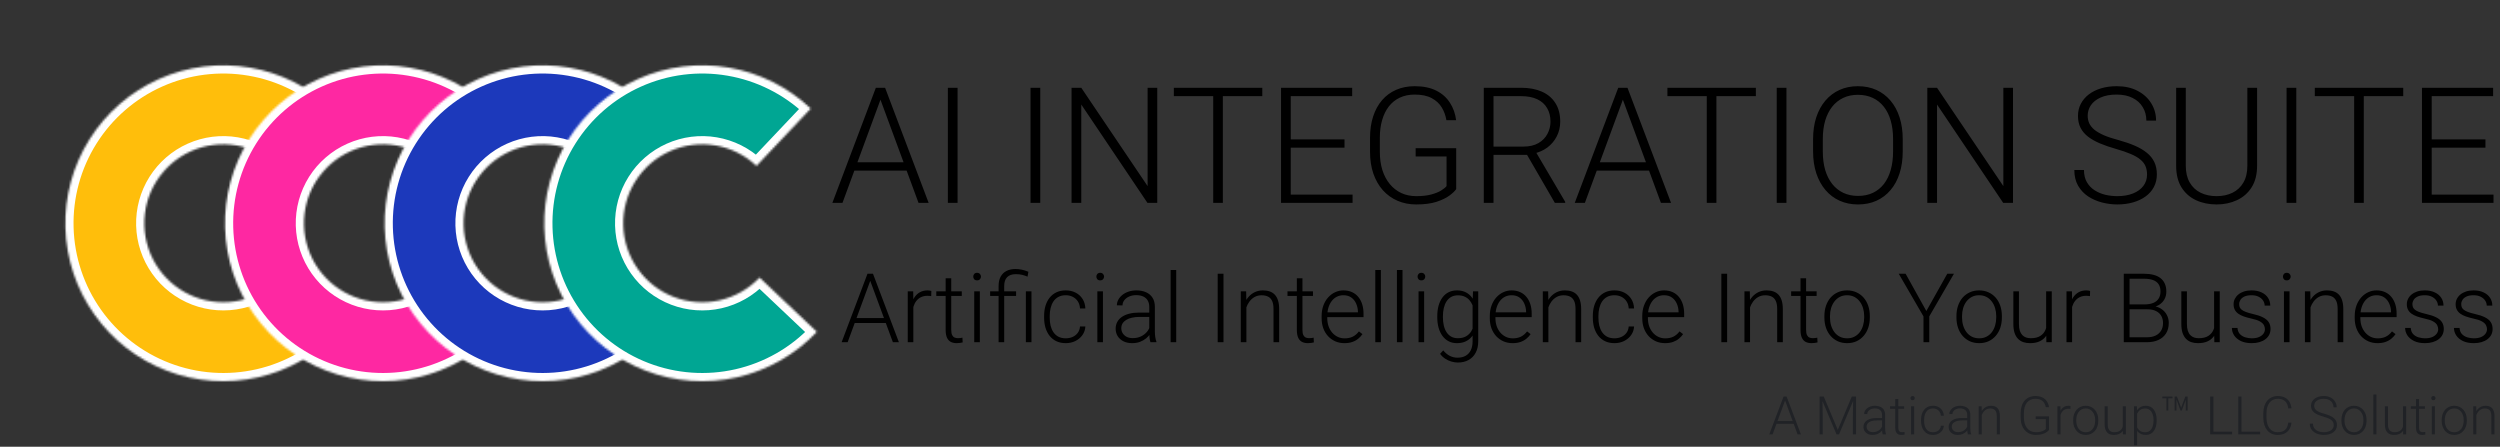 <svg width="1220" height="218" viewBox="0 0 1220 218" fill="none" xmlns="http://www.w3.org/2000/svg">
<rect x="0" y="0" width="1220" height="218" fill="#333333" stroke="none"/>
<mask id="path-1-inside-1_3457_2276" fill="white">
<path d="M161.938 52.985C150.869 42.506 136.94 35.544 121.915 32.98C106.889 30.416 91.44 32.366 77.522 38.582C63.605 44.799 51.843 55.002 43.724 67.903C35.605 80.804 31.494 95.823 31.911 111.06C32.328 126.298 37.254 141.069 46.066 153.507C54.879 165.944 67.181 175.49 81.418 180.935C95.655 186.381 111.187 187.483 126.05 184.101C140.913 180.72 154.44 173.007 164.919 161.938L136.936 135.445C131.696 140.979 124.933 144.836 117.501 146.527C110.07 148.218 102.304 147.667 95.185 144.944C88.067 142.221 81.915 137.448 77.509 131.229C73.103 125.011 70.64 117.625 70.432 110.006C70.223 102.388 72.279 94.878 76.338 88.428C80.397 81.977 86.278 76.875 93.237 73.767C100.196 70.659 107.921 69.684 115.433 70.966C122.946 72.248 129.91 75.729 135.445 80.969L161.938 52.985Z"/>
</mask>
<path d="M161.938 52.985C150.869 42.506 136.94 35.544 121.915 32.98C106.889 30.416 91.44 32.366 77.522 38.582C63.605 44.799 51.843 55.002 43.724 67.903C35.605 80.804 31.494 95.823 31.911 111.06C32.328 126.298 37.254 141.069 46.066 153.507C54.879 165.944 67.181 175.49 81.418 180.935C95.655 186.381 111.187 187.483 126.05 184.101C140.913 180.72 154.44 173.007 164.919 161.938L136.936 135.445C131.696 140.979 124.933 144.836 117.501 146.527C110.07 148.218 102.304 147.667 95.185 144.944C88.067 142.221 81.915 137.448 77.509 131.229C73.103 125.011 70.64 117.625 70.432 110.006C70.223 102.388 72.279 94.878 76.338 88.428C80.397 81.977 86.278 76.875 93.237 73.767C100.196 70.659 107.921 69.684 115.433 70.966C122.946 72.248 129.91 75.729 135.445 80.969L161.938 52.985Z" fill="#FFBE0B" stroke="white" stroke-width="8" mask="url(#path-1-inside-1_3457_2276)"/>
<mask id="path-2-inside-2_3457_2276" fill="white">
<path d="M239.844 52.985C228.775 42.506 214.847 35.544 199.821 32.98C184.795 30.416 169.346 32.366 155.429 38.582C141.511 44.799 129.749 55.002 121.63 67.903C113.511 80.804 109.401 95.823 109.818 111.06C110.235 126.298 115.161 141.069 123.973 153.507C132.785 165.944 145.087 175.49 159.324 180.935C173.561 186.381 189.093 187.483 203.956 184.101C218.819 180.72 232.346 173.007 242.826 161.938L214.842 135.445C209.602 140.979 202.839 144.836 195.407 146.527C187.976 148.218 180.21 147.667 173.091 144.944C165.973 142.221 159.822 137.448 155.416 131.229C151.01 125.011 148.547 117.625 148.338 110.006C148.13 102.388 150.185 94.878 154.244 88.428C158.304 81.977 164.185 76.875 171.144 73.767C178.103 70.659 185.827 69.684 193.34 70.966C200.853 72.248 207.817 75.729 213.351 80.969L239.844 52.985Z"/>
</mask>
<path d="M239.844 52.985C228.775 42.506 214.847 35.544 199.821 32.98C184.795 30.416 169.346 32.366 155.429 38.582C141.511 44.799 129.749 55.002 121.63 67.903C113.511 80.804 109.401 95.823 109.818 111.06C110.235 126.298 115.161 141.069 123.973 153.507C132.785 165.944 145.087 175.49 159.324 180.935C173.561 186.381 189.093 187.483 203.956 184.101C218.819 180.72 232.346 173.007 242.826 161.938L214.842 135.445C209.602 140.979 202.839 144.836 195.407 146.527C187.976 148.218 180.21 147.667 173.091 144.944C165.973 142.221 159.822 137.448 155.416 131.229C151.01 125.011 148.547 117.625 148.338 110.006C148.13 102.388 150.185 94.878 154.244 88.428C158.304 81.977 164.185 76.875 171.144 73.767C178.103 70.659 185.827 69.684 193.34 70.966C200.853 72.248 207.817 75.729 213.351 80.969L239.844 52.985Z" fill="#FE28A2" stroke="white" stroke-width="8" mask="url(#path-2-inside-2_3457_2276)"/>
<mask id="path-3-inside-3_3457_2276" fill="white">
<path d="M317.746 52.985C306.677 42.506 292.749 35.544 277.723 32.98C262.697 30.416 247.249 32.366 233.331 38.582C219.413 44.799 207.651 55.002 199.532 67.903C191.414 80.804 187.303 95.823 187.72 111.06C188.137 126.298 193.063 141.069 201.875 153.507C210.687 165.944 222.989 175.49 237.226 180.935C251.463 186.381 266.995 187.483 281.859 184.101C296.722 180.72 310.248 173.007 320.728 161.938L292.744 135.445C287.505 140.979 280.741 144.836 273.31 146.527C265.878 148.218 258.112 147.667 250.994 144.944C243.875 142.221 237.724 137.448 233.318 131.229C228.912 125.011 226.449 117.625 226.24 110.006C226.032 102.388 228.087 94.878 232.147 88.428C236.206 81.977 242.087 76.875 249.046 73.767C256.005 70.659 263.729 69.684 271.242 70.966C278.755 72.248 285.719 75.729 291.254 80.969L317.746 52.985Z"/>
</mask>
<path d="M317.746 52.985C306.677 42.506 292.749 35.544 277.723 32.98C262.697 30.416 247.249 32.366 233.331 38.582C219.413 44.799 207.651 55.002 199.532 67.903C191.414 80.804 187.303 95.823 187.72 111.06C188.137 126.298 193.063 141.069 201.875 153.507C210.687 165.944 222.989 175.49 237.226 180.935C251.463 186.381 266.995 187.483 281.859 184.101C296.722 180.72 310.248 173.007 320.728 161.938L292.744 135.445C287.505 140.979 280.741 144.836 273.31 146.527C265.878 148.218 258.112 147.667 250.994 144.944C243.875 142.221 237.724 137.448 233.318 131.229C228.912 125.011 226.449 117.625 226.24 110.006C226.032 102.388 228.087 94.878 232.147 88.428C236.206 81.977 242.087 76.875 249.046 73.767C256.005 70.659 263.729 69.684 271.242 70.966C278.755 72.248 285.719 75.729 291.254 80.969L317.746 52.985Z" fill="#1C39BB" stroke="white" stroke-width="8" mask="url(#path-3-inside-3_3457_2276)"/>
<mask id="path-4-inside-4_3457_2276" fill="white">
<path d="M395.653 52.985C384.583 42.506 370.655 35.544 355.629 32.98C340.604 30.416 325.155 32.366 311.237 38.582C297.319 44.799 285.557 55.002 277.439 67.903C269.32 80.804 265.209 95.823 265.626 111.06C266.043 126.298 270.969 141.069 279.781 153.507C288.593 165.944 300.896 175.49 315.133 180.935C329.37 186.381 344.902 187.483 359.765 184.101C374.628 180.72 388.155 173.007 398.634 161.938L370.651 135.445C365.411 140.979 358.648 144.836 351.216 146.527C343.784 148.218 336.018 147.667 328.9 144.944C321.781 142.221 315.63 137.448 311.224 131.229C306.818 125.011 304.355 117.625 304.147 110.006C303.938 102.388 305.994 94.878 310.053 88.428C314.112 81.977 319.993 76.875 326.952 73.767C333.911 70.659 341.635 69.684 349.148 70.966C356.661 72.248 363.625 75.729 369.16 80.969L395.653 52.985Z"/>
</mask>
<path d="M395.653 52.985C384.583 42.506 370.655 35.544 355.629 32.98C340.604 30.416 325.155 32.366 311.237 38.582C297.319 44.799 285.557 55.002 277.439 67.903C269.32 80.804 265.209 95.823 265.626 111.06C266.043 126.298 270.969 141.069 279.781 153.507C288.593 165.944 300.896 175.49 315.133 180.935C329.37 186.381 344.902 187.483 359.765 184.101C374.628 180.72 388.155 173.007 398.634 161.938L370.651 135.445C365.411 140.979 358.648 144.836 351.216 146.527C343.784 148.218 336.018 147.667 328.9 144.944C321.781 142.221 315.63 137.448 311.224 131.229C306.818 125.011 304.355 117.625 304.147 110.006C303.938 102.388 305.994 94.878 310.053 88.428C314.112 81.977 319.993 76.875 326.952 73.767C333.911 70.659 341.635 69.684 349.148 70.966C356.661 72.248 363.625 75.729 369.16 80.969L395.653 52.985Z" fill="#00A693" stroke="white" stroke-width="8" mask="url(#path-4-inside-4_3457_2276)"/>
<path d="M430.575 46.192L411.133 99H406.196L427.412 42.836H430.845L430.575 46.192ZM448.242 99L428.762 46.192L428.492 42.836H431.925L453.179 99H448.242ZM444.77 79.173V83.262H414.952V79.173H444.77ZM467.297 42.836V99H462.553V42.836H467.297ZM507.646 42.836V99H502.901V42.836H507.646ZM564.736 42.836V99H559.953L527.666 51.014V99H522.921V42.836H527.666L560.03 90.822V42.836H564.736ZM596.752 42.836V99H592.046V42.836H596.752ZM616.001 42.836V46.925H572.836V42.836H616.001ZM660.053 94.95V99H628.46V94.95H660.053ZM629.888 42.836V99H625.143V42.836H629.888ZM656.118 68.025V72.075H628.46V68.025H656.118ZM659.86 42.836V46.925H628.46V42.836H659.86ZM710.624 72.307V92.288C709.981 93.24 708.875 94.294 707.306 95.451C705.737 96.608 703.629 97.624 700.98 98.499C698.331 99.347 695.04 99.772 691.105 99.772C687.813 99.772 684.792 99.18 682.04 97.997C679.288 96.814 676.897 95.104 674.865 92.867C672.859 90.604 671.304 87.891 670.198 84.728C669.118 81.564 668.578 78.016 668.578 74.081V67.292C668.578 63.435 669.079 59.963 670.082 56.877C671.085 53.765 672.538 51.104 674.441 48.892C676.344 46.681 678.633 44.996 681.307 43.839C684.007 42.656 687.029 42.065 690.372 42.065C694.538 42.065 698.048 42.785 700.903 44.225C703.757 45.665 705.982 47.645 707.576 50.165C709.196 52.66 710.199 55.488 710.585 58.651H705.84C705.48 56.414 704.735 54.357 703.603 52.48C702.472 50.577 700.826 49.046 698.666 47.889C696.531 46.732 693.767 46.153 690.372 46.153C687.646 46.153 685.216 46.655 683.082 47.658C680.973 48.661 679.198 50.088 677.758 51.94C676.318 53.791 675.225 56.016 674.479 58.613C673.734 61.184 673.361 64.052 673.361 67.215V74.081C673.361 77.373 673.772 80.343 674.595 82.992C675.444 85.641 676.653 87.916 678.221 89.819C679.79 91.722 681.667 93.188 683.853 94.217C686.039 95.22 688.469 95.721 691.144 95.721C693.998 95.721 696.428 95.451 698.434 94.911C700.44 94.371 702.047 93.728 703.256 92.982C704.49 92.211 705.377 91.491 705.917 90.822V76.357H690.835V72.307H710.624ZM724.086 42.836H742.332C746.215 42.836 749.583 43.466 752.438 44.726C755.292 45.986 757.491 47.851 759.034 50.319C760.603 52.762 761.387 55.771 761.387 59.346C761.387 61.995 760.821 64.399 759.69 66.559C758.584 68.719 757.054 70.532 755.1 71.998C753.145 73.438 750.882 74.428 748.311 74.968L746.652 75.585H727.172L727.095 71.535H743.412C746.343 71.535 748.786 70.969 750.741 69.838C752.695 68.706 754.161 67.215 755.138 65.363C756.141 63.486 756.643 61.48 756.643 59.346C756.643 56.8 756.09 54.601 754.984 52.749C753.904 50.872 752.297 49.432 750.162 48.429C748.028 47.426 745.417 46.925 742.332 46.925H728.831V99H724.086V42.836ZM758.764 99L744.222 73.888L749.313 73.85L763.817 98.499V99H758.764ZM792.864 46.192L773.422 99H768.485L789.701 42.836H793.134L792.864 46.192ZM810.531 99L791.051 46.192L790.781 42.836H794.214L815.468 99H810.531ZM807.059 79.173V83.262H777.241V79.173H807.059ZM837.61 42.836V99H832.904V42.836H837.61ZM856.858 42.836V46.925H813.694V42.836H856.858ZM871.787 42.836V99H867.042V42.836H871.787ZM928.529 67.909V73.927C928.529 77.861 928.015 81.423 926.986 84.612C925.983 87.775 924.518 90.488 922.589 92.751C920.686 95.014 918.397 96.75 915.723 97.959C913.048 99.167 910.039 99.772 906.696 99.772C903.43 99.772 900.447 99.167 897.747 97.959C895.073 96.75 892.771 95.014 890.842 92.751C888.914 90.488 887.422 87.775 886.368 84.612C885.313 81.423 884.786 77.861 884.786 73.927V67.909C884.786 63.975 885.3 60.426 886.329 57.263C887.383 54.074 888.875 51.348 890.804 49.085C892.732 46.822 895.034 45.086 897.708 43.877C900.383 42.669 903.353 42.065 906.619 42.065C909.962 42.065 912.971 42.669 915.646 43.877C918.32 45.086 920.622 46.822 922.55 49.085C924.479 51.348 925.958 54.074 926.986 57.263C928.015 60.426 928.529 63.975 928.529 67.909ZM923.823 73.927V67.832C923.823 64.515 923.438 61.532 922.666 58.883C921.92 56.234 920.802 53.971 919.31 52.094C917.844 50.217 916.044 48.776 913.91 47.773C911.775 46.77 909.345 46.269 906.619 46.269C903.97 46.269 901.592 46.77 899.483 47.773C897.374 48.776 895.574 50.217 894.083 52.094C892.617 53.971 891.485 56.234 890.688 58.883C889.917 61.532 889.531 64.515 889.531 67.832V73.927C889.531 77.27 889.917 80.279 890.688 82.953C891.485 85.602 892.63 87.878 894.121 89.781C895.613 91.658 897.413 93.098 899.521 94.101C901.656 95.104 904.048 95.606 906.696 95.606C909.448 95.606 911.878 95.104 913.987 94.101C916.096 93.098 917.883 91.658 919.349 89.781C920.814 87.878 921.92 85.602 922.666 82.953C923.438 80.279 923.823 77.27 923.823 73.927ZM982.34 42.836V99H977.557L945.271 51.014V99H940.526V42.836H945.271L977.634 90.822V42.836H982.34ZM1047.76 85.19C1047.76 83.647 1047.51 82.272 1046.99 81.063C1046.48 79.854 1045.63 78.774 1044.44 77.823C1043.29 76.846 1041.72 75.945 1039.74 75.123C1037.78 74.274 1035.34 73.438 1032.41 72.615C1029.61 71.818 1027.07 70.944 1024.81 69.992C1022.55 69.041 1020.61 67.948 1018.99 66.713C1017.39 65.479 1016.17 64.039 1015.32 62.393C1014.47 60.721 1014.05 58.78 1014.05 56.568C1014.05 54.408 1014.51 52.441 1015.44 50.666C1016.36 48.892 1017.66 47.362 1019.33 46.076C1021.03 44.79 1023.02 43.8 1025.31 43.106C1027.63 42.412 1030.16 42.065 1032.91 42.065C1036.85 42.065 1040.24 42.81 1043.09 44.302C1045.97 45.793 1048.2 47.812 1049.77 50.358C1051.36 52.878 1052.16 55.707 1052.16 58.844H1047.42C1047.42 56.401 1046.84 54.228 1045.68 52.325C1044.55 50.397 1042.9 48.892 1040.74 47.812C1038.61 46.706 1036 46.153 1032.91 46.153C1029.83 46.153 1027.23 46.629 1025.12 47.581C1023.04 48.506 1021.45 49.754 1020.37 51.322C1019.32 52.865 1018.79 54.588 1018.79 56.491C1018.79 57.828 1019.05 59.063 1019.56 60.194C1020.08 61.3 1020.91 62.342 1022.07 63.319C1023.25 64.27 1024.81 65.17 1026.74 66.019C1028.67 66.842 1031.05 67.626 1033.88 68.372C1036.86 69.195 1039.51 70.108 1041.82 71.111C1044.14 72.114 1046.09 73.271 1047.69 74.582C1049.28 75.868 1050.49 77.373 1051.31 79.096C1052.13 80.819 1052.55 82.825 1052.55 85.113C1052.55 87.402 1052.06 89.459 1051.08 91.285C1050.13 93.085 1048.78 94.615 1047.03 95.876C1045.31 97.136 1043.26 98.1 1040.9 98.769C1038.56 99.437 1036 99.772 1033.22 99.772C1030.73 99.772 1028.24 99.45 1025.77 98.807C1023.31 98.164 1021.04 97.174 1018.99 95.837C1016.95 94.474 1015.32 92.725 1014.09 90.591C1012.88 88.456 1012.27 85.91 1012.27 82.953H1016.98C1016.98 85.319 1017.46 87.312 1018.41 88.932C1019.36 90.552 1020.62 91.864 1022.19 92.867C1023.78 93.87 1025.53 94.603 1027.43 95.065C1029.36 95.503 1031.29 95.721 1033.22 95.721C1036.18 95.721 1038.74 95.284 1040.9 94.41C1043.08 93.535 1044.77 92.314 1045.95 90.745C1047.16 89.151 1047.76 87.299 1047.76 85.19ZM1096.71 42.836H1101.46V80.87C1101.46 85.088 1100.57 88.598 1098.8 91.401C1097.02 94.204 1094.63 96.3 1091.62 97.689C1088.64 99.077 1085.33 99.772 1081.71 99.772C1077.98 99.772 1074.62 99.077 1071.64 97.689C1068.66 96.3 1066.29 94.204 1064.54 91.401C1062.82 88.598 1061.96 85.088 1061.96 80.87V42.836H1066.66V80.87C1066.66 84.136 1067.31 86.875 1068.59 89.086C1069.88 91.298 1071.65 92.957 1073.92 94.062C1076.18 95.168 1078.78 95.721 1081.71 95.721C1084.61 95.721 1087.2 95.168 1089.46 94.062C1091.72 92.957 1093.5 91.298 1094.78 89.086C1096.07 86.875 1096.71 84.136 1096.71 80.87V42.836ZM1120.59 42.836V99H1115.85V42.836H1120.59ZM1153.53 42.836V99H1148.83V42.836H1153.53ZM1172.78 42.836V46.925H1129.62V42.836H1172.78ZM1216.83 94.95V99H1185.24V94.95H1216.83ZM1186.67 42.836V99H1181.92V42.836H1186.67ZM1212.9 68.025V72.075H1185.24V68.025H1212.9ZM1216.64 42.836V46.925H1185.24V42.836H1216.64Z" fill="black"/>
<path d="M425.215 135.583L413.649 167H410.711L423.333 133.586H425.376L425.215 135.583ZM435.726 167L424.137 135.583L423.976 133.586H426.019L438.664 167H435.726ZM433.661 155.204V157.637H415.921V155.204H433.661ZM445.709 146.277V167H442.978V142.169H445.64L445.709 146.277ZM454.499 141.985L454.43 144.51C454.124 144.464 453.825 144.426 453.535 144.395C453.244 144.364 452.93 144.349 452.594 144.349C451.4 144.349 450.352 144.571 449.45 145.015C448.562 145.443 447.813 146.047 447.201 146.828C446.589 147.593 446.122 148.495 445.801 149.536C445.479 150.561 445.296 151.662 445.25 152.84L444.24 153.23C444.24 151.609 444.409 150.102 444.745 148.709C445.082 147.317 445.594 146.101 446.283 145.061C446.986 144.005 447.866 143.186 448.922 142.605C449.993 142.008 451.247 141.71 452.686 141.71C453.037 141.71 453.382 141.741 453.718 141.802C454.07 141.848 454.33 141.909 454.499 141.985ZM469.347 142.169V144.418H456.908V142.169H469.347ZM461.475 135.789H464.206V160.964C464.206 162.112 464.359 162.976 464.665 163.558C464.971 164.139 465.369 164.529 465.858 164.728C466.348 164.927 466.876 165.026 467.442 165.026C467.855 165.026 468.253 165.003 468.635 164.958C469.018 164.896 469.362 164.835 469.668 164.774L469.783 167.092C469.446 167.199 469.01 167.283 468.475 167.344C467.939 167.421 467.404 167.459 466.868 167.459C465.812 167.459 464.879 167.268 464.068 166.885C463.257 166.487 462.623 165.814 462.164 164.866C461.705 163.902 461.475 162.594 461.475 160.941V135.789ZM478.159 142.169V167H475.428V142.169H478.159ZM474.946 134.986C474.946 134.466 475.107 134.03 475.428 133.678C475.765 133.311 476.224 133.127 476.805 133.127C477.387 133.127 477.846 133.311 478.182 133.678C478.534 134.03 478.71 134.466 478.71 134.986C478.71 135.491 478.534 135.927 478.182 136.294C477.846 136.646 477.387 136.822 476.805 136.822C476.224 136.822 475.765 136.646 475.428 136.294C475.107 135.927 474.946 135.491 474.946 134.986ZM490.047 167H487.316V139.553C487.316 137.763 487.645 136.256 488.303 135.032C488.976 133.792 489.924 132.859 491.148 132.232C492.388 131.589 493.856 131.268 495.555 131.268C496.58 131.268 497.62 131.383 498.676 131.612C499.731 131.842 500.795 132.178 501.866 132.622L501.43 135.009C500.619 134.657 499.77 134.366 498.882 134.137C497.995 133.907 496.939 133.792 495.715 133.792C493.849 133.792 492.434 134.282 491.47 135.261C490.521 136.24 490.047 137.671 490.047 139.553V167ZM495.853 142.169V144.418H483.185V142.169H495.853ZM503.357 142.169V167H500.626V142.169H503.357ZM520.11 165.095C521.273 165.095 522.359 164.881 523.369 164.453C524.394 164.009 525.236 163.359 525.894 162.502C526.567 161.63 526.949 160.567 527.041 159.312H529.657C529.581 160.888 529.099 162.295 528.211 163.535C527.339 164.759 526.192 165.722 524.769 166.426C523.361 167.115 521.809 167.459 520.11 167.459C518.382 167.459 516.852 167.145 515.521 166.518C514.205 165.891 513.103 165.019 512.216 163.902C511.328 162.77 510.655 161.454 510.196 159.955C509.753 158.44 509.531 156.811 509.531 155.066V154.103C509.531 152.358 509.753 150.737 510.196 149.237C510.655 147.723 511.328 146.407 512.216 145.29C513.103 144.158 514.205 143.278 515.521 142.651C516.836 142.024 518.359 141.71 520.087 141.71C521.862 141.71 523.453 142.069 524.861 142.789C526.284 143.508 527.416 144.525 528.257 145.841C529.114 147.157 529.581 148.717 529.657 150.522H527.041C526.965 149.191 526.613 148.044 525.985 147.08C525.358 146.116 524.532 145.374 523.507 144.854C522.482 144.334 521.342 144.074 520.087 144.074C518.68 144.074 517.479 144.349 516.484 144.9C515.49 145.435 514.679 146.177 514.052 147.126C513.44 148.059 512.988 149.13 512.698 150.339C512.407 151.532 512.262 152.787 512.262 154.103V155.066C512.262 156.397 512.399 157.667 512.675 158.876C512.965 160.069 513.417 161.133 514.029 162.066C514.656 162.999 515.467 163.741 516.461 164.292C517.471 164.827 518.688 165.095 520.11 165.095ZM538.24 142.169V167H535.509V142.169H538.24ZM535.027 134.986C535.027 134.466 535.188 134.03 535.509 133.678C535.846 133.311 536.305 133.127 536.886 133.127C537.468 133.127 537.927 133.311 538.263 133.678C538.615 134.03 538.791 134.466 538.791 134.986C538.791 135.491 538.615 135.927 538.263 136.294C537.927 136.646 537.468 136.822 536.886 136.822C536.305 136.822 535.846 136.646 535.509 136.294C535.188 135.927 535.027 135.491 535.027 134.986ZM560.845 162.548V149.742C560.845 148.564 560.6 147.547 560.111 146.69C559.621 145.833 558.902 145.175 557.954 144.716C557.005 144.257 555.835 144.028 554.442 144.028C553.157 144.028 552.01 144.257 551 144.716C550.006 145.16 549.218 145.764 548.636 146.529C548.07 147.279 547.787 148.113 547.787 149.031L545.033 149.008C545.033 148.075 545.263 147.172 545.722 146.3C546.181 145.428 546.831 144.647 547.672 143.959C548.514 143.271 549.516 142.727 550.679 142.33C551.857 141.917 553.15 141.71 554.557 141.71C556.332 141.71 557.892 142.008 559.239 142.605C560.6 143.202 561.664 144.097 562.429 145.29C563.194 146.483 563.576 147.983 563.576 149.788V161.791C563.576 162.647 563.637 163.535 563.76 164.453C563.897 165.371 564.089 166.128 564.333 166.725V167H561.419C561.235 166.449 561.09 165.761 560.983 164.935C560.891 164.093 560.845 163.298 560.845 162.548ZM561.488 152.542L561.534 154.653H556.141C554.733 154.653 553.471 154.783 552.354 155.043C551.252 155.288 550.319 155.655 549.554 156.145C548.789 156.619 548.2 157.193 547.787 157.866C547.389 158.539 547.19 159.304 547.19 160.161C547.19 161.049 547.412 161.859 547.856 162.594C548.315 163.328 548.958 163.917 549.784 164.361C550.625 164.789 551.62 165.003 552.767 165.003C554.297 165.003 555.643 164.72 556.806 164.154C557.984 163.588 558.956 162.846 559.721 161.928C560.486 161.01 560.998 160.008 561.258 158.922L562.452 160.505C562.253 161.27 561.886 162.058 561.35 162.869C560.83 163.665 560.149 164.414 559.308 165.118C558.466 165.807 557.472 166.373 556.324 166.816C555.192 167.245 553.907 167.459 552.469 167.459C550.847 167.459 549.432 167.153 548.223 166.541C547.03 165.929 546.097 165.095 545.423 164.04C544.765 162.969 544.437 161.76 544.437 160.414C544.437 159.19 544.697 158.096 545.217 157.132C545.737 156.153 546.487 155.326 547.466 154.653C548.46 153.965 549.654 153.445 551.046 153.093C552.453 152.726 554.029 152.542 555.773 152.542H561.488ZM573.995 131.75V167H571.264V131.75H573.995ZM597.059 133.586V167H594.236V133.586H597.059ZM608.235 147.47V167H605.504V142.169H608.121L608.235 147.47ZM607.616 153.047L606.399 152.358C606.491 150.89 606.79 149.513 607.294 148.228C607.799 146.942 608.48 145.81 609.337 144.831C610.209 143.852 611.226 143.087 612.389 142.536C613.567 141.985 614.868 141.71 616.291 141.71C617.53 141.71 618.639 141.878 619.618 142.215C620.597 142.551 621.431 143.087 622.12 143.821C622.808 144.556 623.328 145.497 623.68 146.644C624.047 147.792 624.231 149.191 624.231 150.844V167H621.477V150.821C621.477 149.107 621.24 147.769 620.766 146.805C620.291 145.826 619.618 145.129 618.746 144.716C617.874 144.303 616.841 144.097 615.648 144.097C614.332 144.097 613.177 144.387 612.183 144.969C611.203 145.535 610.377 146.277 609.704 147.195C609.046 148.097 608.541 149.069 608.189 150.109C607.838 151.134 607.646 152.114 607.616 153.047ZM640.731 142.169V144.418H628.293V142.169H640.731ZM632.86 135.789H635.591V160.964C635.591 162.112 635.744 162.976 636.05 163.558C636.356 164.139 636.754 164.529 637.243 164.728C637.733 164.927 638.261 165.026 638.827 165.026C639.24 165.026 639.638 165.003 640.02 164.958C640.403 164.896 640.747 164.835 641.053 164.774L641.167 167.092C640.831 167.199 640.395 167.283 639.859 167.344C639.324 167.421 638.788 167.459 638.253 167.459C637.197 167.459 636.264 167.268 635.453 166.885C634.642 166.487 634.007 165.814 633.548 164.866C633.089 163.902 632.86 162.594 632.86 160.941V135.789ZM656.084 167.459C654.463 167.459 652.971 167.161 651.609 166.564C650.263 165.967 649.085 165.126 648.075 164.04C647.081 162.953 646.308 161.668 645.757 160.184C645.222 158.685 644.954 157.048 644.954 155.273V154.286C644.954 152.374 645.237 150.645 645.803 149.1C646.369 147.554 647.15 146.231 648.144 145.129C649.139 144.028 650.271 143.186 651.541 142.605C652.826 142.008 654.172 141.71 655.58 141.71C657.155 141.71 658.555 141.993 659.779 142.559C661.003 143.11 662.028 143.898 662.854 144.923C663.696 145.933 664.331 147.134 664.759 148.526C665.188 149.903 665.402 151.425 665.402 153.093V154.768H646.606V152.427H662.671V152.106C662.64 150.714 662.357 149.413 661.822 148.205C661.302 146.981 660.521 145.986 659.481 145.221C658.441 144.456 657.14 144.074 655.58 144.074C654.417 144.074 653.346 144.319 652.367 144.808C651.403 145.298 650.569 146.001 649.865 146.919C649.177 147.822 648.641 148.901 648.259 150.155C647.892 151.395 647.708 152.771 647.708 154.286V155.273C647.708 156.65 647.907 157.935 648.305 159.128C648.718 160.306 649.299 161.347 650.049 162.25C650.814 163.152 651.716 163.856 652.757 164.361C653.797 164.866 654.945 165.118 656.199 165.118C657.668 165.118 658.968 164.85 660.101 164.315C661.233 163.764 662.25 162.9 663.153 161.722L664.874 163.053C664.339 163.848 663.665 164.583 662.854 165.256C662.059 165.929 661.103 166.465 659.986 166.862C658.869 167.26 657.569 167.459 656.084 167.459ZM673.87 131.75V167H671.139V131.75H673.87ZM684.427 131.75V167H681.696V131.75H684.427ZM694.983 142.169V167H692.252V142.169H694.983ZM691.771 134.986C691.771 134.466 691.931 134.03 692.252 133.678C692.589 133.311 693.048 133.127 693.629 133.127C694.211 133.127 694.67 133.311 695.006 133.678C695.358 134.03 695.534 134.466 695.534 134.986C695.534 135.491 695.358 135.927 695.006 136.294C694.67 136.646 694.211 136.822 693.629 136.822C693.048 136.822 692.589 136.646 692.252 136.294C691.931 135.927 691.771 135.491 691.771 134.986ZM718.828 142.169H721.375V166.564C721.375 168.721 720.962 170.572 720.136 172.118C719.325 173.663 718.17 174.849 716.67 175.675C715.186 176.501 713.435 176.914 711.415 176.914C710.39 176.914 709.334 176.753 708.248 176.432C707.177 176.126 706.16 175.652 705.196 175.009C704.247 174.382 703.436 173.602 702.763 172.668L704.301 170.993C705.311 172.217 706.389 173.112 707.537 173.678C708.684 174.26 709.923 174.55 711.254 174.55C712.83 174.55 714.161 174.237 715.248 173.609C716.349 172.982 717.183 172.079 717.749 170.901C718.33 169.723 718.621 168.308 718.621 166.656V147.631L718.828 142.169ZM701.386 154.837V154.355C701.386 152.427 701.6 150.691 702.029 149.146C702.472 147.585 703.107 146.254 703.934 145.152C704.76 144.035 705.762 143.186 706.94 142.605C708.133 142.008 709.48 141.71 710.979 141.71C712.417 141.71 713.695 141.947 714.812 142.421C715.928 142.896 716.892 143.576 717.703 144.464C718.514 145.351 719.164 146.407 719.654 147.631C720.159 148.855 720.526 150.216 720.755 151.716V157.843C720.572 159.251 720.235 160.544 719.746 161.722C719.256 162.884 718.606 163.902 717.795 164.774C716.984 165.631 716.005 166.296 714.857 166.771C713.725 167.229 712.417 167.459 710.933 167.459C709.449 167.459 708.118 167.153 706.94 166.541C705.762 165.929 704.76 165.065 703.934 163.948C703.107 162.816 702.472 161.477 702.029 159.932C701.6 158.386 701.386 156.688 701.386 154.837ZM704.14 154.355V154.837C704.14 156.29 704.285 157.637 704.576 158.876C704.867 160.115 705.311 161.194 705.907 162.112C706.504 163.03 707.261 163.749 708.179 164.269C709.097 164.789 710.176 165.049 711.415 165.049C712.991 165.049 714.314 164.751 715.385 164.154C716.456 163.542 717.305 162.739 717.933 161.745C718.56 160.735 719.019 159.633 719.31 158.44V151.303C719.141 150.492 718.881 149.666 718.529 148.824C718.193 147.983 717.718 147.21 717.106 146.506C716.51 145.787 715.745 145.214 714.812 144.785C713.894 144.341 712.777 144.12 711.461 144.12C710.206 144.12 709.112 144.38 708.179 144.9C707.261 145.42 706.504 146.147 705.907 147.08C705.311 147.998 704.867 149.077 704.576 150.316C704.285 151.555 704.14 152.902 704.14 154.355ZM738.151 167.459C736.529 167.459 735.037 167.161 733.676 166.564C732.329 165.967 731.151 165.126 730.142 164.04C729.147 162.953 728.375 161.668 727.824 160.184C727.288 158.685 727.021 157.048 727.021 155.273V154.286C727.021 152.374 727.304 150.645 727.87 149.1C728.436 147.554 729.216 146.231 730.21 145.129C731.205 144.028 732.337 143.186 733.607 142.605C734.892 142.008 736.238 141.71 737.646 141.71C739.222 141.71 740.622 141.993 741.846 142.559C743.07 143.11 744.095 143.898 744.921 144.923C745.762 145.933 746.397 147.134 746.826 148.526C747.254 149.903 747.468 151.425 747.468 153.093V154.768H728.673V152.427H744.737V152.106C744.707 150.714 744.424 149.413 743.888 148.205C743.368 146.981 742.588 145.986 741.547 145.221C740.507 144.456 739.207 144.074 737.646 144.074C736.483 144.074 735.412 144.319 734.433 144.808C733.469 145.298 732.635 146.001 731.932 146.919C731.243 147.822 730.708 148.901 730.325 150.155C729.958 151.395 729.774 152.771 729.774 154.286V155.273C729.774 156.65 729.973 157.935 730.371 159.128C730.784 160.306 731.366 161.347 732.115 162.25C732.88 163.152 733.783 163.856 734.823 164.361C735.864 164.866 737.011 165.118 738.266 165.118C739.734 165.118 741.035 164.85 742.167 164.315C743.299 163.764 744.317 162.9 745.219 161.722L746.94 163.053C746.405 163.848 745.732 164.583 744.921 165.256C744.125 165.929 743.169 166.465 742.052 166.862C740.935 167.26 739.635 167.459 738.151 167.459ZM755.615 147.47V167H752.884V142.169H755.5L755.615 147.47ZM754.996 153.047L753.779 152.358C753.871 150.89 754.169 149.513 754.674 148.228C755.179 146.942 755.86 145.81 756.717 144.831C757.589 143.852 758.606 143.087 759.769 142.536C760.947 141.985 762.248 141.71 763.67 141.71C764.91 141.71 766.019 141.878 766.998 142.215C767.977 142.551 768.811 143.087 769.5 143.821C770.188 144.556 770.708 145.497 771.06 146.644C771.427 147.792 771.611 149.191 771.611 150.844V167H768.857V150.821C768.857 149.107 768.62 147.769 768.146 146.805C767.671 145.826 766.998 145.129 766.126 144.716C765.254 144.303 764.221 144.097 763.028 144.097C761.712 144.097 760.557 144.387 759.562 144.969C758.583 145.535 757.757 146.277 757.084 147.195C756.426 148.097 755.921 149.069 755.569 150.109C755.217 151.134 755.026 152.114 754.996 153.047ZM787.882 165.095C789.045 165.095 790.131 164.881 791.141 164.453C792.166 164.009 793.007 163.359 793.665 162.502C794.338 161.63 794.721 160.567 794.812 159.312H797.429C797.352 160.888 796.87 162.295 795.983 163.535C795.111 164.759 793.963 165.722 792.541 166.426C791.133 167.115 789.58 167.459 787.882 167.459C786.153 167.459 784.623 167.145 783.292 166.518C781.976 165.891 780.875 165.019 779.987 163.902C779.1 162.77 778.427 161.454 777.968 159.955C777.524 158.44 777.302 156.811 777.302 155.066V154.103C777.302 152.358 777.524 150.737 777.968 149.237C778.427 147.723 779.1 146.407 779.987 145.29C780.875 144.158 781.976 143.278 783.292 142.651C784.608 142.024 786.13 141.71 787.859 141.71C789.634 141.71 791.225 142.069 792.632 142.789C794.055 143.508 795.187 144.525 796.029 145.841C796.886 147.157 797.352 148.717 797.429 150.522H794.812C794.736 149.191 794.384 148.044 793.757 147.08C793.13 146.116 792.303 145.374 791.278 144.854C790.253 144.334 789.113 144.074 787.859 144.074C786.451 144.074 785.25 144.349 784.256 144.9C783.261 145.435 782.451 146.177 781.823 147.126C781.211 148.059 780.76 149.13 780.469 150.339C780.179 151.532 780.033 152.787 780.033 154.103V155.066C780.033 156.397 780.171 157.667 780.446 158.876C780.737 160.069 781.188 161.133 781.8 162.066C782.428 162.999 783.238 163.741 784.233 164.292C785.243 164.827 786.459 165.095 787.882 165.095ZM812.552 167.459C810.931 167.459 809.439 167.161 808.077 166.564C806.731 165.967 805.553 165.126 804.543 164.04C803.549 162.953 802.776 161.668 802.225 160.184C801.69 158.685 801.422 157.048 801.422 155.273V154.286C801.422 152.374 801.705 150.645 802.271 149.1C802.837 147.554 803.617 146.231 804.612 145.129C805.606 144.028 806.738 143.186 808.008 142.605C809.293 142.008 810.64 141.71 812.047 141.71C813.623 141.71 815.023 141.993 816.247 142.559C817.471 143.11 818.496 143.898 819.322 144.923C820.164 145.933 820.799 147.134 821.227 148.526C821.655 149.903 821.87 151.425 821.87 153.093V154.768H803.074V152.427H819.139V152.106C819.108 150.714 818.825 149.413 818.29 148.205C817.769 146.981 816.989 145.986 815.949 145.221C814.908 144.456 813.608 144.074 812.047 144.074C810.885 144.074 809.814 144.319 808.834 144.808C807.871 145.298 807.037 146.001 806.333 146.919C805.645 147.822 805.109 148.901 804.727 150.155C804.359 151.395 804.176 152.771 804.176 154.286V155.273C804.176 156.65 804.375 157.935 804.772 159.128C805.186 160.306 805.767 161.347 806.517 162.25C807.282 163.152 808.184 163.856 809.225 164.361C810.265 164.866 811.412 165.118 812.667 165.118C814.136 165.118 815.436 164.85 816.568 164.315C817.701 163.764 818.718 162.9 819.621 161.722L821.342 163.053C820.806 163.848 820.133 164.583 819.322 165.256C818.527 165.929 817.57 166.465 816.454 166.862C815.337 167.26 814.036 167.459 812.552 167.459ZM842.845 133.586V167H840.022V133.586H842.845ZM854.021 147.47V167H851.291V142.169H853.907L854.021 147.47ZM853.402 153.047L852.186 152.358C852.277 150.89 852.576 149.513 853.081 148.228C853.585 146.942 854.266 145.81 855.123 144.831C855.995 143.852 857.013 143.087 858.175 142.536C859.353 141.985 860.654 141.71 862.077 141.71C863.316 141.71 864.425 141.878 865.404 142.215C866.383 142.551 867.217 143.087 867.906 143.821C868.594 144.556 869.114 145.497 869.466 146.644C869.833 147.792 870.017 149.191 870.017 150.844V167H867.263V150.821C867.263 149.107 867.026 147.769 866.552 146.805C866.077 145.826 865.404 145.129 864.532 144.716C863.66 144.303 862.627 144.097 861.434 144.097C860.118 144.097 858.963 144.387 857.969 144.969C856.99 145.535 856.163 146.277 855.49 147.195C854.832 148.097 854.327 149.069 853.976 150.109C853.624 151.134 853.432 152.114 853.402 153.047ZM886.518 142.169V144.418H874.079V142.169H886.518ZM878.646 135.789H881.377V160.964C881.377 162.112 881.53 162.976 881.836 163.558C882.142 164.139 882.54 164.529 883.029 164.728C883.519 164.927 884.047 165.026 884.613 165.026C885.026 165.026 885.424 165.003 885.806 164.958C886.189 164.896 886.533 164.835 886.839 164.774L886.954 167.092C886.617 167.199 886.181 167.283 885.646 167.344C885.11 167.421 884.575 167.459 884.039 167.459C882.983 167.459 882.05 167.268 881.239 166.885C880.428 166.487 879.793 165.814 879.334 164.866C878.875 163.902 878.646 162.594 878.646 160.941V135.789ZM890.304 154.975V154.217C890.304 152.412 890.564 150.744 891.084 149.214C891.605 147.684 892.347 146.361 893.311 145.244C894.29 144.127 895.46 143.263 896.822 142.651C898.183 142.024 899.698 141.71 901.366 141.71C903.049 141.71 904.571 142.024 905.933 142.651C907.294 143.263 908.465 144.127 909.444 145.244C910.423 146.361 911.173 147.684 911.693 149.214C912.213 150.744 912.473 152.412 912.473 154.217V154.975C912.473 156.78 912.213 158.448 911.693 159.978C911.173 161.492 910.423 162.808 909.444 163.925C908.48 165.042 907.317 165.914 905.956 166.541C904.594 167.153 903.079 167.459 901.412 167.459C899.729 167.459 898.206 167.153 896.845 166.541C895.483 165.914 894.313 165.042 893.333 163.925C892.354 162.808 891.605 161.492 891.084 159.978C890.564 158.448 890.304 156.78 890.304 154.975ZM893.035 154.217V154.975C893.035 156.336 893.219 157.629 893.586 158.853C893.953 160.062 894.489 161.14 895.192 162.089C895.896 163.022 896.768 163.757 897.809 164.292C898.849 164.827 900.05 165.095 901.412 165.095C902.758 165.095 903.944 164.827 904.969 164.292C906.009 163.757 906.881 163.022 907.585 162.089C908.289 161.14 908.817 160.062 909.168 158.853C909.536 157.629 909.719 156.336 909.719 154.975V154.217C909.719 152.871 909.536 151.593 909.168 150.385C908.817 149.176 908.281 148.097 907.562 147.149C906.858 146.2 905.986 145.451 904.946 144.9C903.905 144.349 902.712 144.074 901.366 144.074C900.019 144.074 898.826 144.349 897.786 144.9C896.761 145.451 895.889 146.2 895.169 147.149C894.466 148.097 893.93 149.176 893.563 150.385C893.211 151.593 893.035 152.871 893.035 154.217ZM929.938 133.586L940.058 151.785L950.271 133.586H953.529L941.481 154.401V167H938.658V154.401L926.587 133.586H929.938ZM954.746 154.975V154.217C954.746 152.412 955.006 150.744 955.526 149.214C956.046 147.684 956.788 146.361 957.752 145.244C958.731 144.127 959.902 143.263 961.263 142.651C962.625 142.024 964.139 141.71 965.807 141.71C967.49 141.71 969.012 142.024 970.374 142.651C971.736 143.263 972.906 144.127 973.885 145.244C974.864 146.361 975.614 147.684 976.134 149.214C976.654 150.744 976.915 152.412 976.915 154.217V154.975C976.915 156.78 976.654 158.448 976.134 159.978C975.614 161.492 974.864 162.808 973.885 163.925C972.921 165.042 971.759 165.914 970.397 166.541C969.035 167.153 967.521 167.459 965.853 167.459C964.17 167.459 962.648 167.153 961.286 166.541C959.924 165.914 958.754 165.042 957.775 163.925C956.796 162.808 956.046 161.492 955.526 159.978C955.006 158.448 954.746 156.78 954.746 154.975ZM957.477 154.217V154.975C957.477 156.336 957.66 157.629 958.027 158.853C958.395 160.062 958.93 161.14 959.634 162.089C960.338 163.022 961.21 163.757 962.25 164.292C963.29 164.827 964.491 165.095 965.853 165.095C967.199 165.095 968.385 164.827 969.41 164.292C970.451 163.757 971.323 163.022 972.026 162.089C972.73 161.14 973.258 160.062 973.61 158.853C973.977 157.629 974.161 156.336 974.161 154.975V154.217C974.161 152.871 973.977 151.593 973.61 150.385C973.258 149.176 972.722 148.097 972.003 147.149C971.3 146.2 970.428 145.451 969.387 144.9C968.347 144.349 967.153 144.074 965.807 144.074C964.461 144.074 963.267 144.349 962.227 144.9C961.202 145.451 960.33 146.2 959.611 147.149C958.907 148.097 958.372 149.176 958.004 150.385C957.653 151.593 957.477 152.871 957.477 154.217ZM998.51 161.263V142.169H1001.26V167H998.625L998.51 161.263ZM999.015 156.673L1000.44 156.627C1000.44 158.188 1000.25 159.626 999.887 160.941C999.52 162.257 998.946 163.405 998.166 164.384C997.385 165.363 996.375 166.12 995.136 166.656C993.897 167.191 992.405 167.459 990.661 167.459C989.452 167.459 988.343 167.291 987.333 166.954C986.339 166.602 985.482 166.051 984.763 165.302C984.044 164.552 983.486 163.581 983.088 162.387C982.705 161.194 982.514 159.748 982.514 158.05V142.169H985.245V158.096C985.245 159.427 985.39 160.536 985.681 161.423C985.987 162.311 986.4 163.022 986.92 163.558C987.456 164.093 988.068 164.476 988.756 164.705C989.445 164.935 990.187 165.049 990.982 165.049C993.002 165.049 994.593 164.659 995.756 163.879C996.934 163.099 997.768 162.074 998.257 160.804C998.762 159.519 999.015 158.142 999.015 156.673ZM1011.18 146.277V167H1008.45V142.169H1011.11L1011.18 146.277ZM1019.97 141.985L1019.9 144.51C1019.59 144.464 1019.29 144.426 1019 144.395C1018.71 144.364 1018.4 144.349 1018.06 144.349C1016.87 144.349 1015.82 144.571 1014.92 145.015C1014.03 145.443 1013.28 146.047 1012.67 146.828C1012.06 147.593 1011.59 148.495 1011.27 149.536C1010.95 150.561 1010.76 151.662 1010.72 152.84L1009.71 153.23C1009.71 151.609 1009.88 150.102 1010.21 148.709C1010.55 147.317 1011.06 146.101 1011.75 145.061C1012.46 144.005 1013.33 143.186 1014.39 142.605C1015.46 142.008 1016.72 141.71 1018.15 141.71C1018.51 141.71 1018.85 141.741 1019.19 141.802C1019.54 141.848 1019.8 141.909 1019.97 141.985ZM1047.9 150.936H1038.49L1038.44 148.549H1046.54C1048.19 148.549 1049.6 148.312 1050.77 147.837C1051.93 147.363 1052.81 146.659 1053.4 145.726C1054.02 144.778 1054.32 143.615 1054.32 142.238C1054.32 140.83 1054.02 139.667 1053.43 138.75C1052.83 137.816 1051.94 137.128 1050.74 136.684C1049.55 136.24 1048.05 136.019 1046.24 136.019H1039.22V167H1036.4V133.586H1046.24C1047.94 133.586 1049.46 133.754 1050.81 134.091C1052.16 134.427 1053.3 134.955 1054.25 135.674C1055.2 136.393 1055.92 137.304 1056.41 138.405C1056.92 139.492 1057.17 140.792 1057.17 142.307C1057.17 143.684 1056.86 144.931 1056.25 146.047C1055.64 147.149 1054.77 148.052 1053.66 148.755C1052.56 149.444 1051.23 149.872 1049.69 150.041L1047.9 150.936ZM1047.69 167H1037.59L1039.04 164.59H1047.69C1049.34 164.59 1050.75 164.315 1051.91 163.764C1053.09 163.198 1053.99 162.395 1054.62 161.354C1055.25 160.314 1055.56 159.075 1055.56 157.637C1055.56 156.367 1055.29 155.227 1054.74 154.217C1054.18 153.208 1053.34 152.412 1052.21 151.831C1051.08 151.234 1049.64 150.936 1047.9 150.936H1042.04L1042.09 148.549H1050.38L1050.88 149.398C1052.38 149.551 1053.69 150.018 1054.8 150.798C1055.94 151.563 1056.81 152.534 1057.42 153.712C1058.05 154.89 1058.36 156.183 1058.36 157.591C1058.36 159.61 1057.91 161.324 1057.01 162.731C1056.12 164.124 1054.87 165.187 1053.27 165.921C1051.68 166.64 1049.82 167 1047.69 167ZM1080.48 161.263V142.169H1083.24V167H1080.6L1080.48 161.263ZM1080.99 156.673L1082.41 156.627C1082.41 158.188 1082.23 159.626 1081.86 160.941C1081.49 162.257 1080.92 163.405 1080.14 164.384C1079.36 165.363 1078.35 166.12 1077.11 166.656C1075.87 167.191 1074.38 167.459 1072.64 167.459C1071.43 167.459 1070.32 167.291 1069.31 166.954C1068.31 166.602 1067.46 166.051 1066.74 165.302C1066.02 164.552 1065.46 163.581 1065.06 162.387C1064.68 161.194 1064.49 159.748 1064.49 158.05V142.169H1067.22V158.096C1067.22 159.427 1067.37 160.536 1067.66 161.423C1067.96 162.311 1068.37 163.022 1068.9 163.558C1069.43 164.093 1070.04 164.476 1070.73 164.705C1071.42 164.935 1072.16 165.049 1072.96 165.049C1074.98 165.049 1076.57 164.659 1077.73 163.879C1078.91 163.099 1079.74 162.074 1080.23 160.804C1080.74 159.519 1080.99 158.142 1080.99 156.673ZM1105.29 160.666C1105.29 159.993 1105.12 159.327 1104.79 158.669C1104.45 158.012 1103.8 157.407 1102.84 156.856C1101.89 156.306 1100.49 155.839 1098.64 155.457C1097.26 155.151 1096.03 154.806 1094.94 154.424C1093.87 154.041 1092.97 153.582 1092.23 153.047C1091.5 152.511 1090.94 151.869 1090.56 151.119C1090.18 150.369 1089.99 149.482 1089.99 148.457C1089.99 147.539 1090.18 146.675 1090.58 145.864C1091 145.038 1091.58 144.319 1092.33 143.707C1093.09 143.079 1094.01 142.59 1095.08 142.238C1096.17 141.886 1097.38 141.71 1098.73 141.71C1100.64 141.71 1102.28 142.039 1103.64 142.697C1105.02 143.339 1106.07 144.219 1106.78 145.336C1107.52 146.453 1107.89 147.715 1107.89 149.123H1105.15C1105.15 148.266 1104.9 147.455 1104.4 146.69C1103.91 145.925 1103.18 145.298 1102.22 144.808C1101.27 144.319 1100.11 144.074 1098.73 144.074C1097.31 144.074 1096.15 144.288 1095.26 144.716C1094.38 145.145 1093.73 145.688 1093.31 146.346C1092.92 147.004 1092.72 147.684 1092.72 148.388C1092.72 148.939 1092.8 149.444 1092.97 149.903C1093.15 150.347 1093.47 150.76 1093.93 151.142C1094.41 151.525 1095.08 151.884 1095.95 152.221C1096.82 152.557 1097.96 152.886 1099.35 153.208C1101.35 153.651 1102.99 154.194 1104.26 154.837C1105.54 155.464 1106.49 156.244 1107.11 157.178C1107.72 158.096 1108.02 159.213 1108.02 160.528C1108.02 161.553 1107.81 162.494 1107.38 163.351C1106.95 164.193 1106.33 164.919 1105.52 165.531C1104.73 166.143 1103.76 166.618 1102.63 166.954C1101.51 167.291 1100.26 167.459 1098.87 167.459C1096.77 167.459 1095 167.115 1093.54 166.426C1092.1 165.722 1091.01 164.805 1090.26 163.672C1089.53 162.525 1089.16 161.309 1089.16 160.023H1091.89C1091.98 161.309 1092.39 162.326 1093.11 163.076C1093.83 163.81 1094.71 164.33 1095.75 164.636C1096.8 164.942 1097.84 165.095 1098.87 165.095C1100.27 165.095 1101.45 164.889 1102.4 164.476C1103.35 164.062 1104.07 163.519 1104.56 162.846C1105.05 162.173 1105.29 161.446 1105.29 160.666ZM1117.29 142.169V167H1114.56V142.169H1117.29ZM1114.08 134.986C1114.08 134.466 1114.24 134.03 1114.56 133.678C1114.9 133.311 1115.36 133.127 1115.94 133.127C1116.52 133.127 1116.98 133.311 1117.32 133.678C1117.67 134.03 1117.85 134.466 1117.85 134.986C1117.85 135.491 1117.67 135.927 1117.32 136.294C1116.98 136.646 1116.52 136.822 1115.94 136.822C1115.36 136.822 1114.9 136.646 1114.56 136.294C1114.24 135.927 1114.08 135.491 1114.08 134.986ZM1127.53 147.47V167H1124.8V142.169H1127.42L1127.53 147.47ZM1126.91 153.047L1125.69 152.358C1125.79 150.89 1126.08 149.513 1126.59 148.228C1127.09 146.942 1127.78 145.81 1128.63 144.831C1129.5 143.852 1130.52 143.087 1131.68 142.536C1132.86 141.985 1134.16 141.71 1135.59 141.71C1136.82 141.71 1137.93 141.878 1138.91 142.215C1139.89 142.551 1140.73 143.087 1141.41 143.821C1142.1 144.556 1142.62 145.497 1142.98 146.644C1143.34 147.792 1143.53 149.191 1143.53 150.844V167H1140.77V150.821C1140.77 149.107 1140.53 147.769 1140.06 146.805C1139.59 145.826 1138.91 145.129 1138.04 144.716C1137.17 144.303 1136.14 144.097 1134.94 144.097C1133.63 144.097 1132.47 144.387 1131.48 144.969C1130.5 145.535 1129.67 146.277 1129 147.195C1128.34 148.097 1127.84 149.069 1127.48 150.109C1127.13 151.134 1126.94 152.114 1126.91 153.047ZM1160.23 167.459C1158.61 167.459 1157.12 167.161 1155.76 166.564C1154.41 165.967 1153.23 165.126 1152.22 164.04C1151.23 162.953 1150.46 161.668 1149.91 160.184C1149.37 158.685 1149.1 157.048 1149.1 155.273V154.286C1149.1 152.374 1149.39 150.645 1149.95 149.1C1150.52 147.554 1151.3 146.231 1152.29 145.129C1153.29 144.028 1154.42 143.186 1155.69 142.605C1156.97 142.008 1158.32 141.71 1159.73 141.71C1161.3 141.71 1162.7 141.993 1163.93 142.559C1165.15 143.11 1166.18 143.898 1167 144.923C1167.84 145.933 1168.48 147.134 1168.91 148.526C1169.34 149.903 1169.55 151.425 1169.55 153.093V154.768H1150.75V152.427H1166.82V152.106C1166.79 150.714 1166.51 149.413 1165.97 148.205C1165.45 146.981 1164.67 145.986 1163.63 145.221C1162.59 144.456 1161.29 144.074 1159.73 144.074C1158.57 144.074 1157.49 144.319 1156.52 144.808C1155.55 145.298 1154.72 146.001 1154.01 146.919C1153.33 147.822 1152.79 148.901 1152.41 150.155C1152.04 151.395 1151.86 152.771 1151.86 154.286V155.273C1151.86 156.65 1152.06 157.935 1152.45 159.128C1152.87 160.306 1153.45 161.347 1154.2 162.25C1154.96 163.152 1155.86 163.856 1156.91 164.361C1157.95 164.866 1159.09 165.118 1160.35 165.118C1161.82 165.118 1163.12 164.85 1164.25 164.315C1165.38 163.764 1166.4 162.9 1167.3 161.722L1169.02 163.053C1168.49 163.848 1167.81 164.583 1167 165.256C1166.21 165.929 1165.25 166.465 1164.13 166.862C1163.02 167.26 1161.72 167.459 1160.23 167.459ZM1189.84 160.666C1189.84 159.993 1189.67 159.327 1189.33 158.669C1189 158.012 1188.35 157.407 1187.38 156.856C1186.43 156.306 1185.03 155.839 1183.18 155.457C1181.81 155.151 1180.57 154.806 1179.49 154.424C1178.42 154.041 1177.51 153.582 1176.78 153.047C1176.04 152.511 1175.49 151.869 1175.1 151.119C1174.72 150.369 1174.53 149.482 1174.53 148.457C1174.53 147.539 1174.73 146.675 1175.13 145.864C1175.54 145.038 1176.12 144.319 1176.87 143.707C1177.64 143.079 1178.55 142.59 1179.62 142.238C1180.71 141.886 1181.93 141.71 1183.27 141.71C1185.19 141.71 1186.82 142.039 1188.19 142.697C1189.56 143.339 1190.61 144.219 1191.33 145.336C1192.06 146.453 1192.43 147.715 1192.43 149.123H1189.7C1189.7 148.266 1189.45 147.455 1188.94 146.69C1188.45 145.925 1187.73 145.298 1186.76 144.808C1185.81 144.319 1184.65 144.074 1183.27 144.074C1181.85 144.074 1180.7 144.288 1179.81 144.716C1178.92 145.145 1178.27 145.688 1177.86 146.346C1177.46 147.004 1177.26 147.684 1177.26 148.388C1177.26 148.939 1177.35 149.444 1177.51 149.903C1177.7 150.347 1178.02 150.76 1178.48 151.142C1178.95 151.525 1179.62 151.884 1180.5 152.221C1181.37 152.557 1182.5 152.886 1183.89 153.208C1185.9 153.651 1187.53 154.194 1188.8 154.837C1190.09 155.464 1191.04 156.244 1191.65 157.178C1192.26 158.096 1192.57 159.213 1192.57 160.528C1192.57 161.553 1192.35 162.494 1191.93 163.351C1191.5 164.193 1190.88 164.919 1190.07 165.531C1189.27 166.143 1188.31 166.618 1187.18 166.954C1186.06 167.291 1184.8 167.459 1183.41 167.459C1181.32 167.459 1179.54 167.115 1178.09 166.426C1176.65 165.722 1175.56 164.805 1174.81 163.672C1174.07 162.525 1173.7 161.309 1173.7 160.023H1176.44C1176.53 161.309 1176.93 162.326 1177.65 163.076C1178.37 163.81 1179.25 164.33 1180.29 164.636C1181.35 164.942 1182.39 165.095 1183.41 165.095C1184.82 165.095 1186 164.889 1186.95 164.476C1187.89 164.062 1188.61 163.519 1189.1 162.846C1189.59 162.173 1189.84 161.446 1189.84 160.666ZM1213.66 160.666C1213.66 159.993 1213.49 159.327 1213.15 158.669C1212.82 158.012 1212.17 157.407 1211.2 156.856C1210.25 156.306 1208.85 155.839 1207 155.457C1205.63 155.151 1204.39 154.806 1203.31 154.424C1202.24 154.041 1201.33 153.582 1200.6 153.047C1199.87 152.511 1199.31 151.869 1198.93 151.119C1198.54 150.369 1198.35 149.482 1198.35 148.457C1198.35 147.539 1198.55 146.675 1198.95 145.864C1199.36 145.038 1199.94 144.319 1200.69 143.707C1201.46 143.079 1202.38 142.59 1203.45 142.238C1204.53 141.886 1205.75 141.71 1207.1 141.71C1209.01 141.71 1210.64 142.039 1212.01 142.697C1213.38 143.339 1214.43 144.219 1215.15 145.336C1215.88 146.453 1216.25 147.715 1216.25 149.123H1213.52C1213.52 148.266 1213.27 147.455 1212.76 146.69C1212.27 145.925 1211.55 145.298 1210.58 144.808C1209.63 144.319 1208.47 144.074 1207.1 144.074C1205.67 144.074 1204.52 144.288 1203.63 144.716C1202.74 145.145 1202.09 145.688 1201.68 146.346C1201.28 147.004 1201.08 147.684 1201.08 148.388C1201.08 148.939 1201.17 149.444 1201.33 149.903C1201.52 150.347 1201.84 150.76 1202.3 151.142C1202.77 151.525 1203.45 151.884 1204.32 152.221C1205.19 152.557 1206.32 152.886 1207.71 153.208C1209.72 153.651 1211.36 154.194 1212.63 154.837C1213.91 155.464 1214.86 156.244 1215.47 157.178C1216.08 158.096 1216.39 159.213 1216.39 160.528C1216.39 161.553 1216.18 162.494 1215.75 163.351C1215.32 164.193 1214.7 164.919 1213.89 165.531C1213.09 166.143 1212.13 166.618 1211 166.954C1209.88 167.291 1208.63 167.459 1207.23 167.459C1205.14 167.459 1203.36 167.115 1201.91 166.426C1200.47 165.722 1199.38 164.805 1198.63 163.672C1197.89 162.525 1197.53 161.309 1197.53 160.023H1200.26C1200.35 161.309 1200.75 162.326 1201.47 163.076C1202.19 163.81 1203.07 164.33 1204.11 164.636C1205.17 164.942 1206.21 165.095 1207.23 165.095C1208.64 165.095 1209.82 164.889 1210.77 164.476C1211.72 164.062 1212.43 163.519 1212.92 162.846C1213.41 162.173 1213.66 161.446 1213.66 160.666Z" fill="black"/>
<path d="M871.417 194.62L865.019 212H863.394L870.376 193.516H871.506L871.417 194.62ZM877.231 212L870.82 194.62L870.731 193.516H871.861L878.856 212H877.231ZM876.089 205.475V206.82H866.275V205.475H876.089ZM888.429 193.516H890.003L896.833 209.791L903.676 193.516H905.237L897.43 212H896.236L888.429 193.516ZM887.946 193.516H889.33L889.495 203.926V212H887.946V193.516ZM904.361 193.516H905.745V212H904.184V203.926L904.361 193.516ZM918.44 209.537V202.453C918.44 201.801 918.305 201.239 918.034 200.765C917.763 200.291 917.366 199.927 916.841 199.673C916.316 199.419 915.669 199.292 914.898 199.292C914.188 199.292 913.553 199.419 912.994 199.673C912.444 199.918 912.008 200.253 911.687 200.676C911.373 201.09 911.217 201.552 911.217 202.06L909.693 202.047C909.693 201.531 909.82 201.031 910.074 200.549C910.328 200.066 910.688 199.635 911.153 199.254C911.619 198.873 912.173 198.573 912.816 198.353C913.468 198.124 914.183 198.01 914.962 198.01C915.944 198.01 916.807 198.175 917.552 198.505C918.305 198.835 918.893 199.33 919.316 199.99C919.74 200.65 919.951 201.48 919.951 202.479V209.118C919.951 209.592 919.985 210.083 920.053 210.591C920.129 211.099 920.235 211.518 920.37 211.848V212H918.758C918.656 211.695 918.576 211.314 918.517 210.857C918.466 210.392 918.44 209.952 918.44 209.537ZM918.796 204.002L918.821 205.17H915.838C915.059 205.17 914.361 205.242 913.743 205.386C913.134 205.521 912.618 205.724 912.194 205.995C911.771 206.257 911.445 206.575 911.217 206.947C910.997 207.32 910.887 207.743 910.887 208.217C910.887 208.708 911.009 209.156 911.255 209.562C911.509 209.969 911.864 210.295 912.321 210.54C912.787 210.777 913.337 210.896 913.972 210.896C914.818 210.896 915.563 210.739 916.206 210.426C916.858 210.113 917.395 209.702 917.818 209.194C918.242 208.687 918.525 208.132 918.669 207.531L919.329 208.407C919.219 208.83 919.016 209.266 918.72 209.715C918.432 210.155 918.055 210.57 917.59 210.959C917.124 211.34 916.574 211.653 915.939 211.898C915.313 212.135 914.602 212.254 913.807 212.254C912.91 212.254 912.127 212.085 911.458 211.746C910.798 211.408 910.282 210.946 909.909 210.362C909.545 209.77 909.363 209.101 909.363 208.356C909.363 207.679 909.507 207.074 909.795 206.541C910.083 205.999 910.497 205.542 911.039 205.17C911.589 204.789 912.249 204.501 913.02 204.307C913.798 204.104 914.67 204.002 915.635 204.002H918.796ZM929.219 198.264V199.508H922.338V198.264H929.219ZM924.864 194.734H926.375V208.661C926.375 209.296 926.46 209.774 926.629 210.096C926.798 210.417 927.018 210.633 927.289 210.743C927.56 210.853 927.852 210.908 928.165 210.908C928.394 210.908 928.614 210.896 928.825 210.87C929.037 210.836 929.227 210.802 929.396 210.769L929.46 212.051C929.274 212.11 929.033 212.157 928.736 212.19C928.44 212.233 928.144 212.254 927.848 212.254C927.264 212.254 926.747 212.148 926.299 211.937C925.85 211.716 925.499 211.344 925.245 210.819C924.991 210.286 924.864 209.562 924.864 208.648V194.734ZM934.094 198.264V212H932.583V198.264H934.094ZM932.316 194.29C932.316 194.002 932.405 193.761 932.583 193.566C932.769 193.363 933.023 193.262 933.345 193.262C933.666 193.262 933.92 193.363 934.106 193.566C934.301 193.761 934.398 194.002 934.398 194.29C934.398 194.569 934.301 194.811 934.106 195.014C933.92 195.208 933.666 195.306 933.345 195.306C933.023 195.306 932.769 195.208 932.583 195.014C932.405 194.811 932.316 194.569 932.316 194.29ZM943.311 210.946C943.954 210.946 944.555 210.828 945.113 210.591C945.68 210.345 946.146 209.986 946.51 209.512C946.882 209.029 947.094 208.441 947.145 207.747H948.592C948.549 208.619 948.283 209.397 947.792 210.083C947.31 210.76 946.675 211.293 945.888 211.683C945.109 212.063 944.25 212.254 943.311 212.254C942.354 212.254 941.508 212.08 940.771 211.733C940.044 211.386 939.434 210.904 938.943 210.286C938.452 209.66 938.08 208.932 937.826 208.103C937.581 207.265 937.458 206.363 937.458 205.398V204.865C937.458 203.9 937.581 203.003 937.826 202.174C938.08 201.336 938.452 200.608 938.943 199.99C939.434 199.364 940.044 198.877 940.771 198.53C941.499 198.183 942.341 198.01 943.298 198.01C944.28 198.01 945.16 198.209 945.938 198.606C946.726 199.004 947.352 199.567 947.817 200.295C948.291 201.023 948.549 201.886 948.592 202.885H947.145C947.102 202.148 946.908 201.514 946.561 200.98C946.214 200.447 945.757 200.037 945.189 199.749C944.622 199.461 943.992 199.317 943.298 199.317C942.519 199.317 941.855 199.47 941.305 199.774C940.755 200.071 940.306 200.481 939.959 201.006C939.62 201.522 939.371 202.115 939.21 202.783C939.049 203.443 938.969 204.137 938.969 204.865V205.398C938.969 206.135 939.045 206.837 939.197 207.506C939.358 208.166 939.608 208.754 939.946 209.271C940.293 209.787 940.742 210.197 941.292 210.502C941.851 210.798 942.523 210.946 943.311 210.946ZM960.005 209.537V202.453C960.005 201.801 959.869 201.239 959.599 200.765C959.328 200.291 958.93 199.927 958.405 199.673C957.881 199.419 957.233 199.292 956.463 199.292C955.752 199.292 955.117 199.419 954.559 199.673C954.008 199.918 953.573 200.253 953.251 200.676C952.938 201.09 952.781 201.552 952.781 202.06L951.258 202.047C951.258 201.531 951.385 201.031 951.639 200.549C951.893 200.066 952.252 199.635 952.718 199.254C953.183 198.873 953.738 198.573 954.381 198.353C955.033 198.124 955.748 198.01 956.526 198.01C957.508 198.01 958.371 198.175 959.116 198.505C959.869 198.835 960.458 199.33 960.881 199.99C961.304 200.65 961.516 201.48 961.516 202.479V209.118C961.516 209.592 961.549 210.083 961.617 210.591C961.693 211.099 961.799 211.518 961.935 211.848V212H960.322C960.221 211.695 960.14 211.314 960.081 210.857C960.03 210.392 960.005 209.952 960.005 209.537ZM960.36 204.002L960.386 205.17H957.402C956.624 205.17 955.925 205.242 955.308 205.386C954.698 205.521 954.182 205.724 953.759 205.995C953.336 206.257 953.01 206.575 952.781 206.947C952.561 207.32 952.451 207.743 952.451 208.217C952.451 208.708 952.574 209.156 952.819 209.562C953.073 209.969 953.429 210.295 953.886 210.54C954.351 210.777 954.901 210.896 955.536 210.896C956.382 210.896 957.127 210.739 957.771 210.426C958.422 210.113 958.96 209.702 959.383 209.194C959.806 208.687 960.09 208.132 960.233 207.531L960.894 208.407C960.784 208.83 960.58 209.266 960.284 209.715C959.996 210.155 959.62 210.57 959.154 210.959C958.689 211.34 958.139 211.653 957.504 211.898C956.878 212.135 956.167 212.254 955.371 212.254C954.474 212.254 953.691 212.085 953.022 211.746C952.362 211.408 951.846 210.946 951.474 210.362C951.11 209.77 950.928 209.101 950.928 208.356C950.928 207.679 951.072 207.074 951.359 206.541C951.647 205.999 952.062 205.542 952.604 205.17C953.154 204.789 953.814 204.501 954.584 204.307C955.363 204.104 956.234 204.002 957.199 204.002H960.36ZM967.102 201.196V212H965.591V198.264H967.038L967.102 201.196ZM966.759 204.281L966.086 203.9C966.137 203.088 966.302 202.326 966.581 201.615C966.86 200.904 967.237 200.278 967.711 199.736C968.193 199.195 968.756 198.771 969.399 198.467C970.051 198.162 970.771 198.01 971.558 198.01C972.243 198.01 972.857 198.103 973.398 198.289C973.94 198.475 974.401 198.771 974.782 199.178C975.163 199.584 975.451 200.104 975.646 200.739C975.849 201.374 975.95 202.148 975.95 203.062V212H974.427V203.05C974.427 202.102 974.296 201.361 974.033 200.828C973.771 200.286 973.398 199.901 972.916 199.673C972.434 199.444 971.862 199.33 971.202 199.33C970.474 199.33 969.835 199.491 969.285 199.812C968.743 200.126 968.286 200.536 967.914 201.044C967.55 201.543 967.271 202.081 967.076 202.656C966.882 203.223 966.776 203.765 966.759 204.281ZM999.919 203.215V209.791C999.707 210.104 999.343 210.451 998.827 210.832C998.311 211.213 997.617 211.547 996.745 211.835C995.873 212.114 994.79 212.254 993.495 212.254C992.412 212.254 991.417 212.059 990.512 211.67C989.606 211.281 988.819 210.718 988.15 209.981C987.49 209.237 986.978 208.344 986.614 207.303C986.259 206.262 986.081 205.094 986.081 203.799V201.564C986.081 200.295 986.246 199.152 986.576 198.137C986.906 197.113 987.384 196.237 988.011 195.509C988.637 194.781 989.39 194.227 990.271 193.846C991.159 193.456 992.154 193.262 993.254 193.262C994.625 193.262 995.78 193.499 996.72 193.973C997.659 194.447 998.391 195.098 998.916 195.928C999.449 196.749 999.779 197.68 999.906 198.721H998.345C998.226 197.984 997.981 197.307 997.608 196.689C997.236 196.063 996.694 195.56 995.983 195.179C995.281 194.798 994.371 194.607 993.254 194.607C992.357 194.607 991.557 194.772 990.854 195.103C990.16 195.433 989.576 195.902 989.103 196.512C988.629 197.121 988.269 197.853 988.023 198.708C987.778 199.554 987.655 200.498 987.655 201.539V203.799C987.655 204.882 987.791 205.86 988.062 206.731C988.341 207.603 988.739 208.352 989.255 208.979C989.771 209.605 990.389 210.087 991.108 210.426C991.828 210.756 992.628 210.921 993.508 210.921C994.447 210.921 995.247 210.832 995.907 210.654C996.567 210.477 997.096 210.265 997.494 210.02C997.9 209.766 998.192 209.529 998.37 209.309V204.548H993.406V203.215H999.919ZM1005.54 200.536V212H1004.03V198.264H1005.5L1005.54 200.536ZM1010.41 198.162L1010.37 199.559C1010.2 199.533 1010.03 199.512 1009.87 199.495C1009.71 199.478 1009.54 199.47 1009.35 199.47C1008.69 199.47 1008.11 199.592 1007.61 199.838C1007.12 200.075 1006.71 200.409 1006.37 200.841C1006.03 201.264 1005.77 201.763 1005.59 202.339C1005.42 202.906 1005.31 203.515 1005.29 204.167L1004.73 204.383C1004.73 203.486 1004.82 202.652 1005.01 201.882C1005.2 201.112 1005.48 200.439 1005.86 199.863C1006.25 199.279 1006.74 198.826 1007.32 198.505C1007.91 198.175 1008.61 198.01 1009.4 198.01C1009.6 198.01 1009.79 198.027 1009.97 198.061C1010.17 198.086 1010.31 198.12 1010.41 198.162ZM1011.7 205.348V204.929C1011.7 203.93 1011.84 203.007 1012.13 202.161C1012.42 201.315 1012.83 200.583 1013.36 199.965C1013.9 199.347 1014.55 198.869 1015.31 198.53C1016.06 198.183 1016.9 198.01 1017.82 198.01C1018.75 198.01 1019.59 198.183 1020.35 198.53C1021.1 198.869 1021.75 199.347 1022.29 199.965C1022.83 200.583 1023.24 201.315 1023.53 202.161C1023.82 203.007 1023.96 203.93 1023.96 204.929V205.348C1023.96 206.346 1023.82 207.269 1023.53 208.115C1023.24 208.953 1022.83 209.681 1022.29 210.299C1021.75 210.917 1021.11 211.399 1020.36 211.746C1019.61 212.085 1018.77 212.254 1017.84 212.254C1016.91 212.254 1016.07 212.085 1015.32 211.746C1014.57 211.399 1013.92 210.917 1013.38 210.299C1012.83 209.681 1012.42 208.953 1012.13 208.115C1011.84 207.269 1011.7 206.346 1011.7 205.348ZM1013.21 204.929V205.348C1013.21 206.101 1013.31 206.816 1013.52 207.493C1013.72 208.162 1014.01 208.758 1014.4 209.283C1014.79 209.799 1015.28 210.206 1015.85 210.502C1016.43 210.798 1017.09 210.946 1017.84 210.946C1018.59 210.946 1019.25 210.798 1019.81 210.502C1020.39 210.206 1020.87 209.799 1021.26 209.283C1021.65 208.758 1021.94 208.162 1022.14 207.493C1022.34 206.816 1022.44 206.101 1022.44 205.348V204.929C1022.44 204.184 1022.34 203.477 1022.14 202.809C1021.94 202.14 1021.64 201.543 1021.25 201.019C1020.86 200.494 1020.38 200.079 1019.8 199.774C1019.22 199.47 1018.56 199.317 1017.82 199.317C1017.07 199.317 1016.41 199.47 1015.84 199.774C1015.27 200.079 1014.79 200.494 1014.39 201.019C1014 201.543 1013.71 202.14 1013.5 202.809C1013.31 203.477 1013.21 204.184 1013.21 204.929ZM1035.91 208.826V198.264H1037.43V212H1035.97L1035.91 208.826ZM1036.19 206.287L1036.98 206.262C1036.98 207.125 1036.88 207.921 1036.67 208.648C1036.47 209.376 1036.15 210.011 1035.72 210.553C1035.29 211.094 1034.73 211.513 1034.04 211.81C1033.36 212.106 1032.53 212.254 1031.57 212.254C1030.9 212.254 1030.29 212.161 1029.73 211.975C1029.18 211.78 1028.7 211.475 1028.31 211.061C1027.91 210.646 1027.6 210.108 1027.38 209.448C1027.17 208.788 1027.06 207.988 1027.06 207.049V198.264H1028.57V207.074C1028.57 207.811 1028.65 208.424 1028.81 208.915C1028.98 209.406 1029.21 209.799 1029.5 210.096C1029.8 210.392 1030.13 210.604 1030.51 210.73C1030.9 210.857 1031.31 210.921 1031.75 210.921C1032.86 210.921 1033.74 210.705 1034.39 210.273C1035.04 209.842 1035.5 209.275 1035.77 208.572C1036.05 207.861 1036.19 207.1 1036.19 206.287ZM1042.91 200.904V217.281H1041.38V198.264H1042.8L1042.91 200.904ZM1052.45 205.005V205.271C1052.45 206.296 1052.33 207.235 1052.1 208.09C1051.86 208.945 1051.52 209.685 1051.07 210.312C1050.63 210.929 1050.08 211.408 1049.43 211.746C1048.78 212.085 1048.04 212.254 1047.21 212.254C1046.39 212.254 1045.66 212.127 1045.01 211.873C1044.37 211.619 1043.82 211.259 1043.35 210.794C1042.89 210.32 1042.52 209.77 1042.25 209.144C1041.97 208.509 1041.78 207.815 1041.67 207.062V203.545C1041.8 202.715 1042.01 201.962 1042.3 201.285C1042.58 200.608 1042.95 200.024 1043.4 199.533C1043.86 199.042 1044.4 198.666 1045.03 198.403C1045.65 198.141 1046.37 198.01 1047.17 198.01C1048.01 198.01 1048.75 198.175 1049.41 198.505C1050.07 198.826 1050.62 199.296 1051.07 199.914C1051.53 200.523 1051.87 201.26 1052.1 202.123C1052.33 202.978 1052.45 203.938 1052.45 205.005ZM1050.93 205.271V205.005C1050.93 204.201 1050.84 203.456 1050.67 202.771C1050.51 202.085 1050.26 201.488 1049.93 200.98C1049.6 200.464 1049.17 200.062 1048.66 199.774C1048.15 199.487 1047.54 199.343 1046.84 199.343C1046.11 199.343 1045.49 199.465 1044.97 199.711C1044.47 199.948 1044.04 200.265 1043.71 200.663C1043.37 201.052 1043.1 201.48 1042.91 201.945C1042.71 202.411 1042.57 202.868 1042.47 203.316V207.366C1042.63 208.009 1042.89 208.606 1043.25 209.156C1043.6 209.698 1044.08 210.134 1044.67 210.464C1045.27 210.785 1046 210.946 1046.87 210.946C1047.56 210.946 1048.16 210.802 1048.67 210.515C1049.18 210.227 1049.6 209.825 1049.93 209.309C1050.26 208.792 1050.51 208.191 1050.67 207.506C1050.84 206.82 1050.93 206.076 1050.93 205.271ZM1066.65 200.333V195.052L1064.73 200.333H1064.07L1062.13 194.963V200.333H1061.21V193.516H1062.35L1064.4 198.962L1066.42 193.516H1067.57V200.333H1066.65ZM1060.17 193.516V194.392H1058.14V200.333H1057.21V194.392H1055.21V193.516H1060.17ZM1089.27 210.667V212H1079.68V210.667H1089.27ZM1080.14 193.516V212H1078.58V193.516H1080.14ZM1102.98 210.667V212H1093.39V210.667H1102.98ZM1093.85 193.516V212H1092.29V193.516H1093.85ZM1116.68 206.236H1118.24C1118.11 207.48 1117.77 208.555 1117.21 209.461C1116.65 210.358 1115.89 211.048 1114.93 211.53C1113.96 212.013 1112.8 212.254 1111.43 212.254C1110.39 212.254 1109.43 212.055 1108.58 211.657C1107.73 211.259 1107 210.697 1106.39 209.969C1105.79 209.232 1105.32 208.352 1104.99 207.328C1104.66 206.304 1104.49 205.166 1104.49 203.913V201.603C1104.49 200.35 1104.66 199.216 1104.99 198.2C1105.32 197.176 1105.79 196.296 1106.41 195.56C1107.03 194.823 1107.77 194.256 1108.63 193.858C1109.49 193.461 1110.47 193.262 1111.55 193.262C1112.86 193.262 1113.99 193.503 1114.95 193.985C1115.91 194.459 1116.66 195.145 1117.21 196.042C1117.77 196.939 1118.11 198.022 1118.24 199.292H1116.68C1116.56 198.293 1116.3 197.447 1115.89 196.753C1115.48 196.059 1114.92 195.53 1114.2 195.166C1113.49 194.794 1112.61 194.607 1111.55 194.607C1110.69 194.607 1109.92 194.772 1109.24 195.103C1108.56 195.433 1107.99 195.907 1107.51 196.524C1107.04 197.134 1106.67 197.866 1106.42 198.721C1106.17 199.576 1106.05 200.528 1106.05 201.577V203.913C1106.05 204.929 1106.17 205.864 1106.41 206.719C1106.64 207.574 1106.99 208.314 1107.45 208.94C1107.91 209.567 1108.48 210.053 1109.15 210.4C1109.82 210.747 1110.58 210.921 1111.43 210.921C1112.53 210.921 1113.44 210.747 1114.16 210.4C1114.9 210.045 1115.47 209.52 1115.88 208.826C1116.28 208.132 1116.55 207.269 1116.68 206.236ZM1138.86 207.455C1138.86 206.947 1138.77 206.494 1138.6 206.097C1138.43 205.699 1138.15 205.343 1137.76 205.03C1137.38 204.709 1136.87 204.412 1136.22 204.142C1135.57 203.862 1134.77 203.587 1133.8 203.316C1132.88 203.054 1132.05 202.766 1131.3 202.453C1130.56 202.14 1129.92 201.78 1129.39 201.374C1128.86 200.968 1128.46 200.494 1128.18 199.952C1127.9 199.402 1127.76 198.763 1127.76 198.035C1127.76 197.324 1127.91 196.677 1128.22 196.093C1128.52 195.509 1128.95 195.005 1129.5 194.582C1130.06 194.159 1130.71 193.833 1131.47 193.604C1132.23 193.376 1133.06 193.262 1133.97 193.262C1135.26 193.262 1136.38 193.507 1137.32 193.998C1138.27 194.489 1139 195.153 1139.52 195.991C1140.04 196.821 1140.3 197.752 1140.3 198.784H1138.74C1138.74 197.98 1138.55 197.265 1138.17 196.639C1137.8 196.004 1137.26 195.509 1136.55 195.153C1135.84 194.789 1134.98 194.607 1133.97 194.607C1132.95 194.607 1132.1 194.764 1131.4 195.077C1130.72 195.382 1130.2 195.792 1129.84 196.309C1129.5 196.816 1129.32 197.383 1129.32 198.01C1129.32 198.45 1129.41 198.856 1129.58 199.229C1129.75 199.592 1130.02 199.935 1130.4 200.257C1130.79 200.57 1131.3 200.866 1131.94 201.146C1132.57 201.416 1133.36 201.674 1134.29 201.92C1135.27 202.191 1136.14 202.491 1136.9 202.821C1137.66 203.151 1138.31 203.532 1138.83 203.964C1139.36 204.387 1139.75 204.882 1140.02 205.449C1140.3 206.016 1140.43 206.676 1140.43 207.43C1140.43 208.183 1140.27 208.86 1139.95 209.461C1139.64 210.053 1139.19 210.557 1138.62 210.972C1138.05 211.386 1137.38 211.704 1136.6 211.924C1135.83 212.144 1134.98 212.254 1134.07 212.254C1133.25 212.254 1132.43 212.148 1131.62 211.937C1130.81 211.725 1130.06 211.399 1129.39 210.959C1128.72 210.51 1128.18 209.935 1127.77 209.232C1127.38 208.53 1127.18 207.692 1127.18 206.719H1128.73C1128.73 207.497 1128.88 208.153 1129.2 208.687C1129.51 209.22 1129.92 209.651 1130.44 209.981C1130.96 210.312 1131.54 210.553 1132.17 210.705C1132.8 210.849 1133.44 210.921 1134.07 210.921C1135.04 210.921 1135.89 210.777 1136.6 210.489C1137.32 210.201 1137.87 209.799 1138.26 209.283C1138.66 208.758 1138.86 208.149 1138.86 207.455ZM1142.61 205.348V204.929C1142.61 203.93 1142.76 203.007 1143.05 202.161C1143.33 201.315 1143.74 200.583 1144.28 199.965C1144.82 199.347 1145.47 198.869 1146.22 198.53C1146.97 198.183 1147.81 198.01 1148.73 198.01C1149.66 198.01 1150.51 198.183 1151.26 198.53C1152.01 198.869 1152.66 199.347 1153.2 199.965C1153.74 200.583 1154.16 201.315 1154.45 202.161C1154.73 203.007 1154.88 203.93 1154.88 204.929V205.348C1154.88 206.346 1154.73 207.269 1154.45 208.115C1154.16 208.953 1153.74 209.681 1153.2 210.299C1152.67 210.917 1152.03 211.399 1151.27 211.746C1150.52 212.085 1149.68 212.254 1148.76 212.254C1147.83 212.254 1146.99 212.085 1146.23 211.746C1145.48 211.399 1144.83 210.917 1144.29 210.299C1143.75 209.681 1143.33 208.953 1143.05 208.115C1142.76 207.269 1142.61 206.346 1142.61 205.348ZM1144.12 204.929V205.348C1144.12 206.101 1144.23 206.816 1144.43 207.493C1144.63 208.162 1144.93 208.758 1145.32 209.283C1145.71 209.799 1146.19 210.206 1146.77 210.502C1147.34 210.798 1148.01 210.946 1148.76 210.946C1149.5 210.946 1150.16 210.798 1150.73 210.502C1151.3 210.206 1151.78 209.799 1152.17 209.283C1152.56 208.758 1152.86 208.162 1153.05 207.493C1153.25 206.816 1153.35 206.101 1153.35 205.348V204.929C1153.35 204.184 1153.25 203.477 1153.05 202.809C1152.86 202.14 1152.56 201.543 1152.16 201.019C1151.77 200.494 1151.29 200.079 1150.71 199.774C1150.14 199.47 1149.48 199.317 1148.73 199.317C1147.99 199.317 1147.33 199.47 1146.75 199.774C1146.19 200.079 1145.7 200.494 1145.31 201.019C1144.92 201.543 1144.62 202.14 1144.42 202.809C1144.22 203.477 1144.12 204.184 1144.12 204.929ZM1159.71 192.5V212H1158.2V192.5H1159.71ZM1172.66 208.826V198.264H1174.19V212H1172.73L1172.66 208.826ZM1172.94 206.287L1173.73 206.262C1173.73 207.125 1173.63 207.921 1173.43 208.648C1173.22 209.376 1172.91 210.011 1172.47 210.553C1172.04 211.094 1171.48 211.513 1170.8 211.81C1170.11 212.106 1169.29 212.254 1168.32 212.254C1167.65 212.254 1167.04 212.161 1166.48 211.975C1165.93 211.78 1165.46 211.475 1165.06 211.061C1164.66 210.646 1164.35 210.108 1164.13 209.448C1163.92 208.788 1163.82 207.988 1163.82 207.049V198.264H1165.33V207.074C1165.33 207.811 1165.41 208.424 1165.57 208.915C1165.74 209.406 1165.97 209.799 1166.25 210.096C1166.55 210.392 1166.89 210.604 1167.27 210.73C1167.65 210.857 1168.06 210.921 1168.5 210.921C1169.62 210.921 1170.5 210.705 1171.14 210.273C1171.79 209.842 1172.25 209.275 1172.52 208.572C1172.8 207.861 1172.94 207.1 1172.94 206.287ZM1183.35 198.264V199.508H1176.47V198.264H1183.35ZM1179 194.734H1180.51V208.661C1180.51 209.296 1180.59 209.774 1180.76 210.096C1180.93 210.417 1181.15 210.633 1181.42 210.743C1181.69 210.853 1181.99 210.908 1182.3 210.908C1182.53 210.908 1182.75 210.896 1182.96 210.87C1183.17 210.836 1183.36 210.802 1183.53 210.769L1183.59 212.051C1183.41 212.11 1183.17 212.157 1182.87 212.19C1182.57 212.233 1182.28 212.254 1181.98 212.254C1181.4 212.254 1180.88 212.148 1180.43 211.937C1179.99 211.716 1179.63 211.344 1179.38 210.819C1179.13 210.286 1179 209.562 1179 208.648V194.734ZM1188.23 198.264V212H1186.72V198.264H1188.23ZM1186.45 194.29C1186.45 194.002 1186.54 193.761 1186.72 193.566C1186.9 193.363 1187.16 193.262 1187.48 193.262C1187.8 193.262 1188.06 193.363 1188.24 193.566C1188.44 193.761 1188.53 194.002 1188.53 194.29C1188.53 194.569 1188.44 194.811 1188.24 195.014C1188.06 195.208 1187.8 195.306 1187.48 195.306C1187.16 195.306 1186.9 195.208 1186.72 195.014C1186.54 194.811 1186.45 194.569 1186.45 194.29ZM1191.54 205.348V204.929C1191.54 203.93 1191.69 203.007 1191.97 202.161C1192.26 201.315 1192.67 200.583 1193.21 199.965C1193.75 199.347 1194.39 198.869 1195.15 198.53C1195.9 198.183 1196.74 198.01 1197.66 198.01C1198.59 198.01 1199.43 198.183 1200.19 198.53C1200.94 198.869 1201.59 199.347 1202.13 199.965C1202.67 200.583 1203.09 201.315 1203.37 202.161C1203.66 203.007 1203.81 203.93 1203.81 204.929V205.348C1203.81 206.346 1203.66 207.269 1203.37 208.115C1203.09 208.953 1202.67 209.681 1202.13 210.299C1201.6 210.917 1200.95 211.399 1200.2 211.746C1199.45 212.085 1198.61 212.254 1197.69 212.254C1196.76 212.254 1195.91 212.085 1195.16 211.746C1194.41 211.399 1193.76 210.917 1193.22 210.299C1192.68 209.681 1192.26 208.953 1191.97 208.115C1191.69 207.269 1191.54 206.346 1191.54 205.348ZM1193.05 204.929V205.348C1193.05 206.101 1193.15 206.816 1193.36 207.493C1193.56 208.162 1193.86 208.758 1194.25 209.283C1194.64 209.799 1195.12 210.206 1195.69 210.502C1196.27 210.798 1196.93 210.946 1197.69 210.946C1198.43 210.946 1199.09 210.798 1199.65 210.502C1200.23 210.206 1200.71 209.799 1201.1 209.283C1201.49 208.758 1201.78 208.162 1201.98 207.493C1202.18 206.816 1202.28 206.101 1202.28 205.348V204.929C1202.28 204.184 1202.18 203.477 1201.98 202.809C1201.78 202.14 1201.49 201.543 1201.09 201.019C1200.7 200.494 1200.22 200.079 1199.64 199.774C1199.07 199.47 1198.41 199.317 1197.66 199.317C1196.92 199.317 1196.26 199.47 1195.68 199.774C1195.11 200.079 1194.63 200.494 1194.23 201.019C1193.84 201.543 1193.55 202.14 1193.34 202.809C1193.15 203.477 1193.05 204.184 1193.05 204.929ZM1208.46 201.196V212H1206.95V198.264H1208.4L1208.46 201.196ZM1208.12 204.281L1207.45 203.9C1207.5 203.088 1207.67 202.326 1207.94 201.615C1208.22 200.904 1208.6 200.278 1209.07 199.736C1209.56 199.195 1210.12 198.771 1210.76 198.467C1211.41 198.162 1212.13 198.01 1212.92 198.01C1213.61 198.01 1214.22 198.103 1214.76 198.289C1215.3 198.475 1215.76 198.771 1216.15 199.178C1216.53 199.584 1216.81 200.104 1217.01 200.739C1217.21 201.374 1217.31 202.148 1217.31 203.062V212H1215.79V203.05C1215.79 202.102 1215.66 201.361 1215.4 200.828C1215.13 200.286 1214.76 199.901 1214.28 199.673C1213.8 199.444 1213.23 199.33 1212.57 199.33C1211.84 199.33 1211.2 199.491 1210.65 199.812C1210.11 200.126 1209.65 200.536 1209.28 201.044C1208.91 201.543 1208.63 202.081 1208.44 202.656C1208.24 203.223 1208.14 203.765 1208.12 204.281Z" fill="#202226"/>
</svg>
